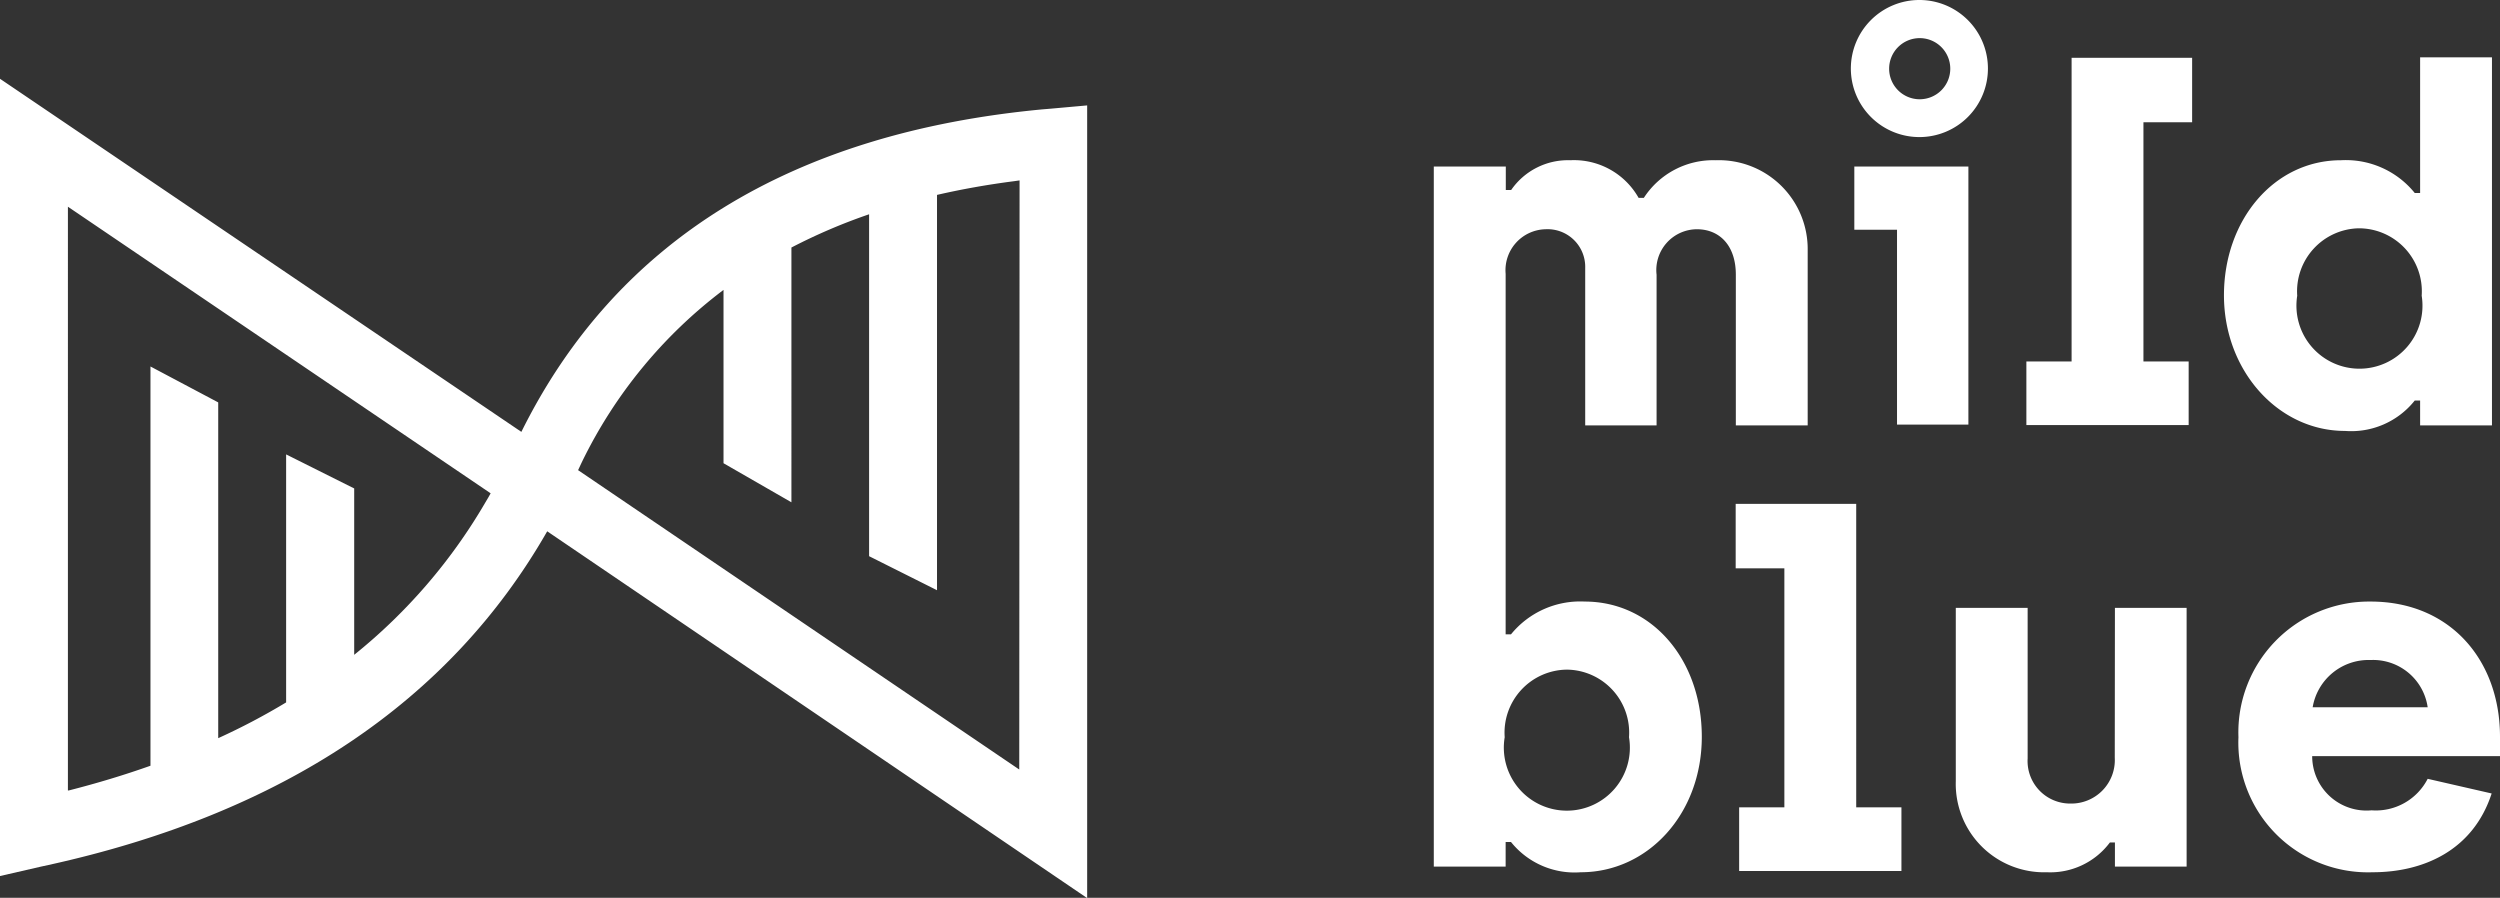 <svg xmlns="http://www.w3.org/2000/svg" viewBox="0 0 158.67 56.98"><rect x="0" y="0" width="158.67" height="56.98" fill="#333333" stroke="none"/><g id="Vrstva_2" data-name="Vrstva 2"><g id="Vrstva_1-2" data-name="Vrstva 1"><path style="fill:#fff" d="M124.93 26.95V10.57h-7.24v4.01h2.71v12.37h4.53zM105.14 27v-9.56a2.59 2.59 0 0 1 2.56-2.89c1.41 0 2.47 1 2.47 2.89V27h4.56V15.88a5.64 5.64 0 0 0-5.84-5.71 5.24 5.24 0 0 0-4.56 2.39H104a4.71 4.71 0 0 0-4.34-2.39 4.38 4.38 0 0 0-3.75 1.89h-.34v-1.49H91V55h4.56v-1.56h.34a5.17 5.17 0 0 0 4.43 1.92c4.25 0 7.68-3.69 7.68-8.6s-3.18-8.58-7.43-8.58a5.66 5.66 0 0 0-4.68 2.08h-.34V17.38a2.6 2.6 0 0 1 2.53-2.83 2.39 2.39 0 0 1 2.52 2.45v10Zm-5.68 15.5a4 4 0 0 1 3.93 4.29 4 4 0 1 1-7.89 0 4 4 0 0 1 3.96-4.29ZM158.67 46.76c0-4.85-3.15-8.58-8.21-8.58a8.3 8.3 0 0 0-8.39 8.61 8.23 8.23 0 0 0 8.52 8.57c3.18 0 6.37-1.36 7.55-5l-4.06-.93a3.7 3.7 0 0 1-3.56 2 3.45 3.45 0 0 1-3.77-3.44h11.92Zm-11.89-1.87a3.6 3.6 0 0 1 3.68-3 3.5 3.5 0 0 1 3.62 3ZM148.83 27.35a5.15 5.15 0 0 0 4.43-1.93h.34V27h4.56V3.64h-4.56v8.61h-.34a5.62 5.62 0 0 0-4.68-2.08c-4.25 0-7.43 3.79-7.43 8.57s3.43 8.61 7.68 8.61Zm.87-12.86a4 4 0 0 1 4 4.28 4 4 0 1 1-7.9 0 4 4 0 0 1 3.9-4.28ZM134.22 48.09a2.76 2.76 0 0 1-2.81 2.91 2.7 2.7 0 0 1-2.72-2.86v-9.56h-4.56v11a5.61 5.61 0 0 0 5.78 5.78 4.72 4.72 0 0 0 4-1.89h.32V55h4.55V38.58h-4.55ZM131.48 7.71v15.23h-2.87v4.04h10.3v-4.04h-2.87V7.76h3.09V3.67h-7.65v4.04z"/><path style="fill:#fff" d="M117.81 36.02v-4.04h-7.65v4.09h3.09v15.17h-2.87v4.04h10.3v-4.04h-2.87V36.02zM121.84 8.7a4.35 4.35 0 1 0-4.37-4.35 4.35 4.35 0 0 0 4.37 4.35Zm0-6.28a1.94 1.94 0 1 1-1.94 1.93 1.94 1.94 0 0 1 1.94-1.93ZM66.17 6.94c-15.94 1.5-27.07 8.34-33.08 20.47L0 5v50.6l2.61-.6.46-.1c14.85-3.27 25.46-10.34 31.66-21.18L69 57V6.69l-2.34.21ZM31 31.56l-.19.32a35 35 0 0 1-8.33 9.68V31l-4.32-2.16v15.74a41.75 41.75 0 0 1-4.31 2.27V25.54l-4.3-2.28V48.6q-2.48.88-5.19 1.57h-.05V13.12l26.83 18.19Zm33.69 17.28-28-19 .08-.17.15-.32a30.22 30.22 0 0 1 9-10.95v11l4.31 2.48V15.71a36 36 0 0 1 4.93-2.11v21.7l4.31 2.16V12.37q2.34-.54 4.89-.87l.35-.05Z"/></g></g></svg>